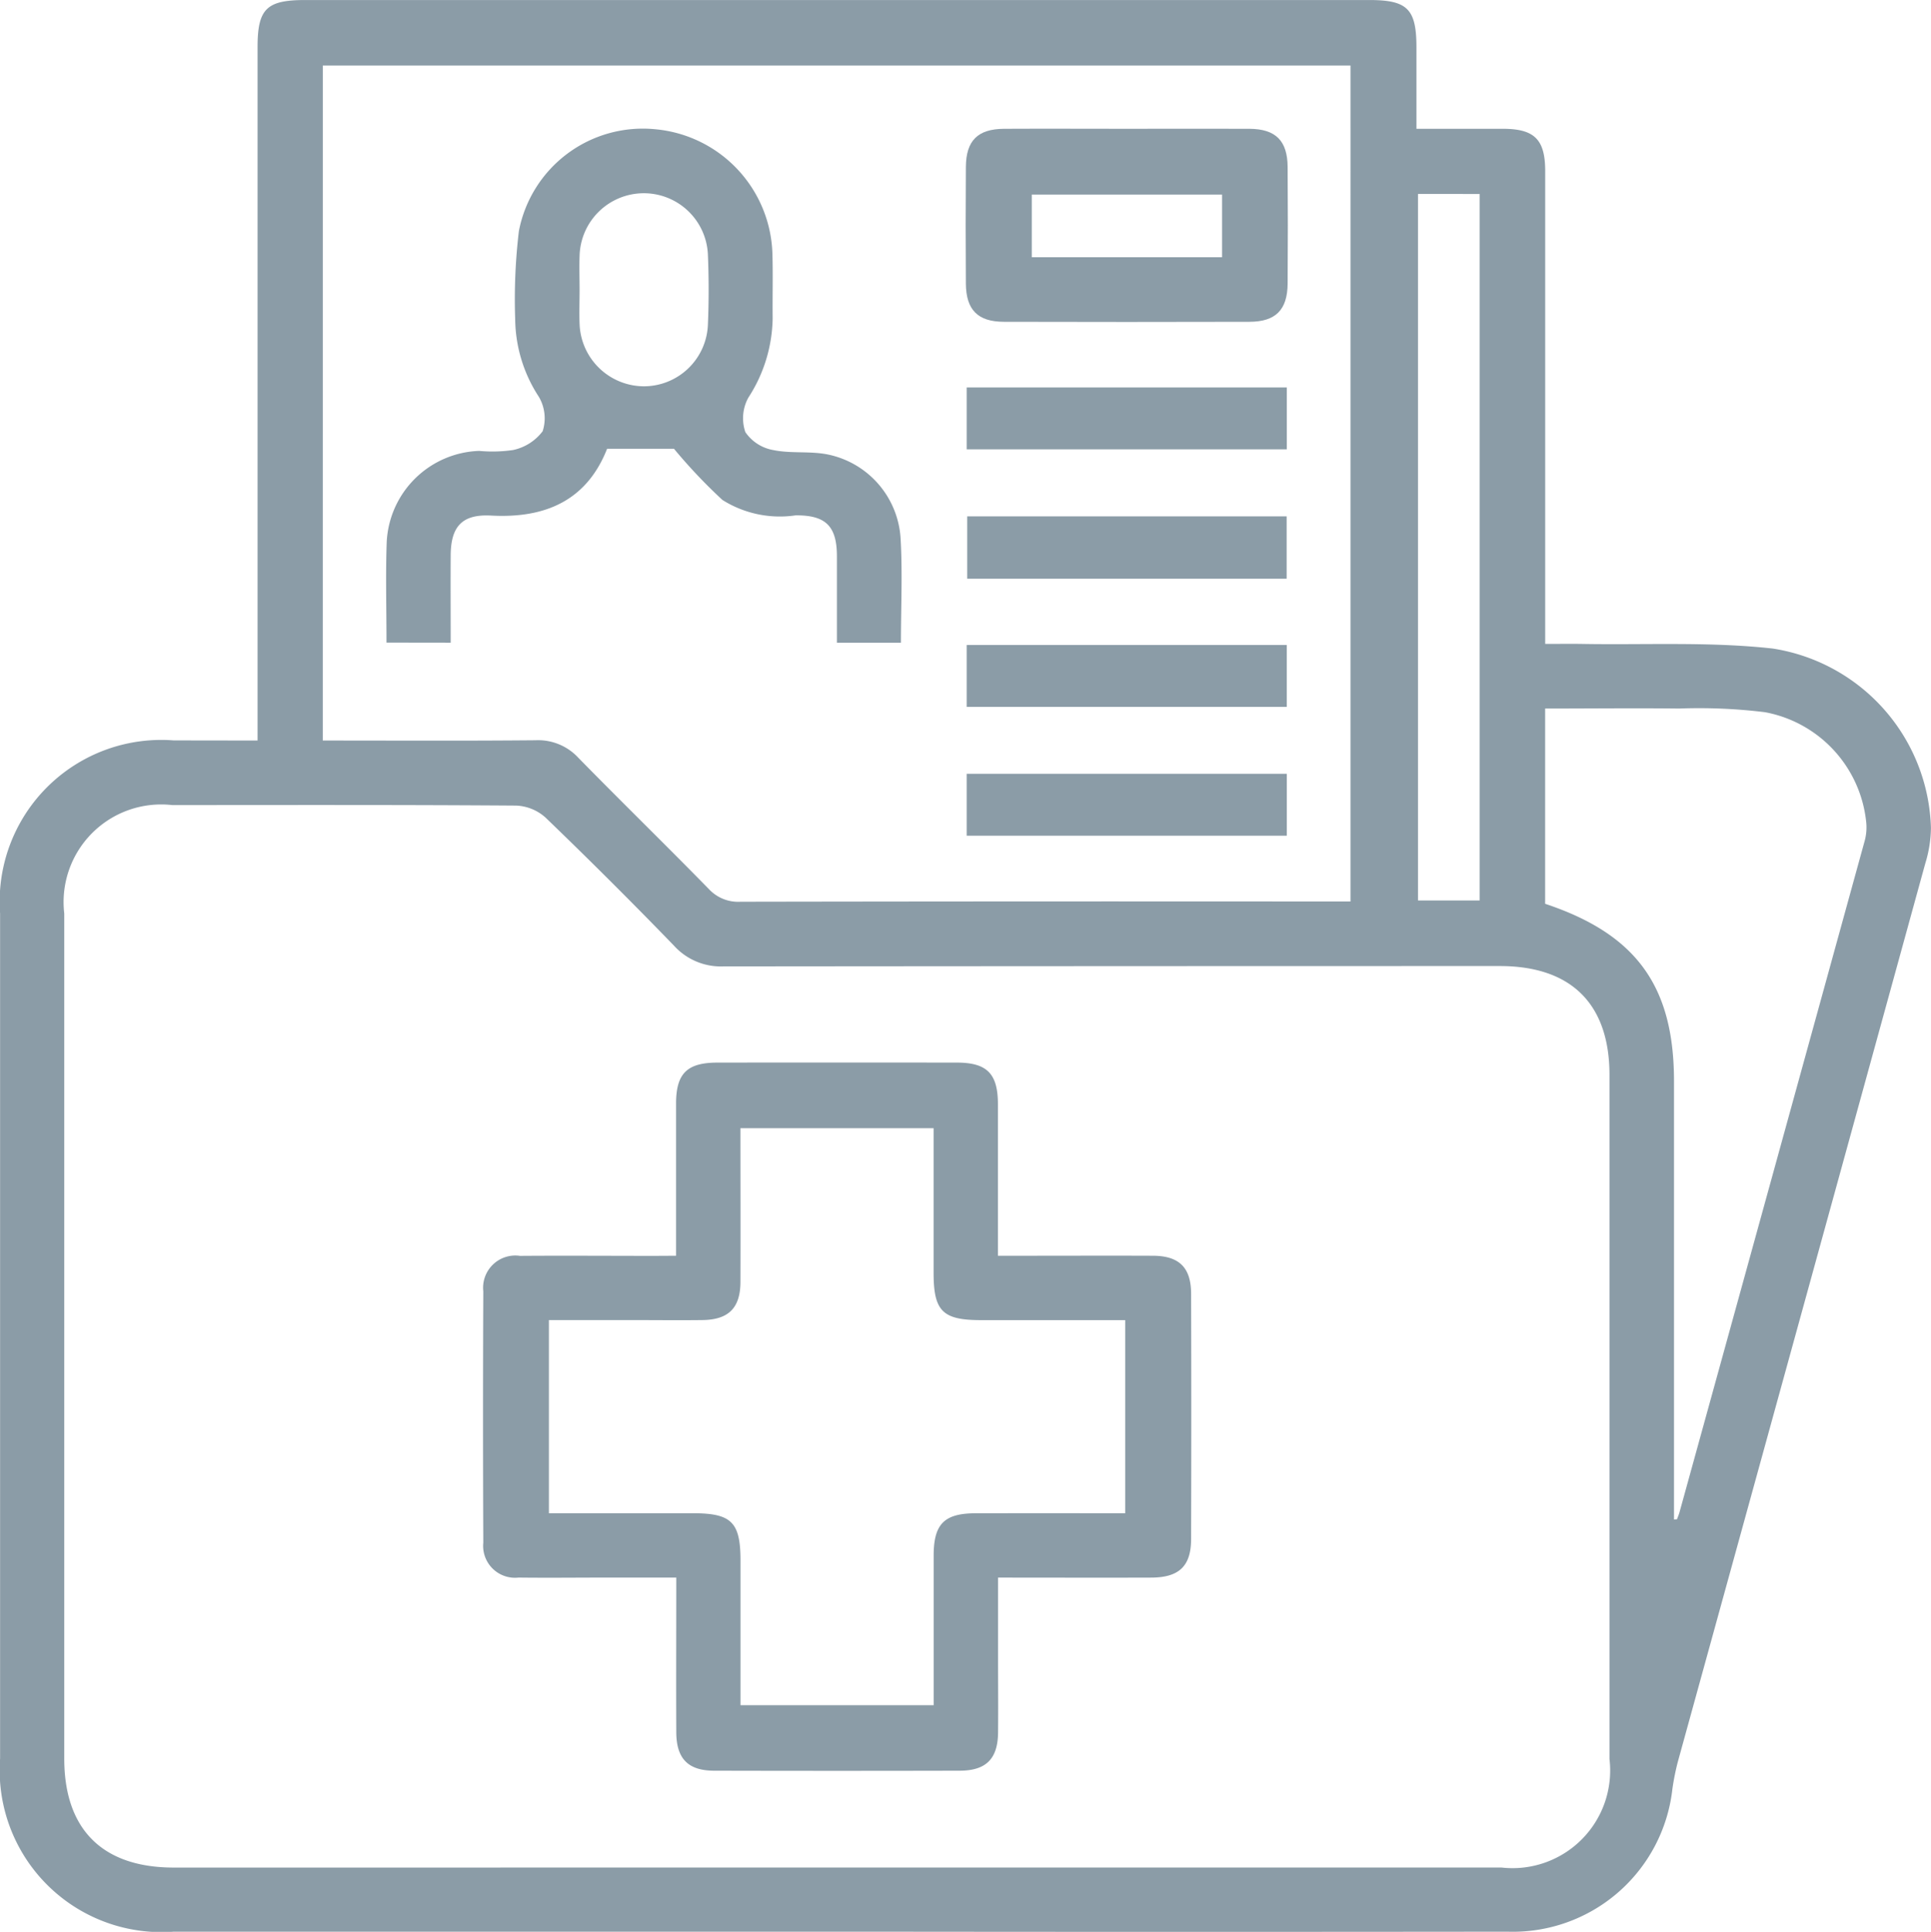 <svg id="Group_27524" data-name="Group 27524" xmlns="http://www.w3.org/2000/svg" width="64.431" height="64.452" viewBox="0 0 64.431 64.452">
  <path id="Path_4034" data-name="Path 4034" d="M1786.091-4.736v-.85q0-11.143,0-22.286c0-1.274.3-1.569,1.585-1.569h35.51c1.276,0,1.573.3,1.573,1.582,0,.871,0,1.742,0,2.714.978,0,1.93,0,2.882,0,1.055,0,1.413.356,1.414,1.405q0,7.485,0,14.969v.812c.437,0,.832-.006,1.227,0,2.123.037,4.263-.079,6.364.154a6.237,6.237,0,0,1,5.28,5.983,4.165,4.165,0,0,1-.187,1.181q-4.124,14.99-8.258,29.976a8.109,8.109,0,0,0-.183.918,5.358,5.358,0,0,1-5.5,4.751q-10.64.012-21.28,0-11.613,0-23.226,0a5.4,5.4,0,0,1-5.792-5.777q0-14.1,0-28.194a5.393,5.393,0,0,1,5.793-5.773Zm19.293,37.6H1827.6a3.257,3.257,0,0,0,3.6-3.622q0-11.412,0-22.823c0-2.365-1.277-3.631-3.659-3.631q-12.955,0-25.911.012a2.111,2.111,0,0,1-1.652-.7q-2.1-2.168-4.278-4.265a1.558,1.558,0,0,0-.974-.4c-3.826-.028-7.653-.018-11.479-.017a3.257,3.257,0,0,0-3.606,3.616q0,14.1,0,28.194c0,2.366,1.277,3.637,3.654,3.637Zm-17.117-37.6c2.406,0,4.752.013,7.1-.009a1.827,1.827,0,0,1,1.427.584c1.44,1.471,2.915,2.907,4.354,4.379a1.334,1.334,0,0,0,1.056.425q9.833-.017,19.667-.008h.688V-27.256h-34.291Zm45.086,25.989.1-.008c.029-.081.064-.16.086-.243q3.093-11.2,6.179-22.4a1.715,1.715,0,0,0,.043-.66,4.159,4.159,0,0,0-3.372-3.623,18.05,18.05,0,0,0-2.872-.122c-1.469-.017-2.938,0-4.464,0V.711c3.048,1.014,4.3,2.756,4.3,5.92V21.254Zm-8.542-44.225V.6h2.056v-23.57Z" transform="translate(-1777.497 29.442)" fill="#8b9ca7"/>
  <path id="Path_4035" data-name="Path 4035" d="M1873.93,175c0-1.766,0-3.421,0-5.076,0-1.005.367-1.367,1.38-1.368q3.993-.005,7.986,0c1.007,0,1.37.367,1.373,1.377,0,1.654,0,3.308,0,5.067h.662c1.5,0,3-.006,4.5,0,.883,0,1.281.391,1.284,1.262q.012,4.093,0,8.187c0,.906-.4,1.285-1.326,1.289-1.675.006-3.35,0-5.115,0v2.693c0,.828.008,1.655,0,2.483-.011.872-.4,1.264-1.281,1.266q-4.094.01-8.187,0c-.875,0-1.264-.4-1.269-1.278-.008-1.7,0-3.391,0-5.165h-2.309c-.984,0-1.969.012-2.953,0a1.063,1.063,0,0,1-1.177-1.162q-.018-4.194,0-8.388a1.075,1.075,0,0,1,1.224-1.183c1.5-.011,3,0,4.5,0Zm14.986,8.593v-6.445h-4.811c-1.282,0-1.581-.3-1.582-1.571,0-1.6,0-3.207,0-4.833h-6.445c0,1.735.006,3.43,0,5.124,0,.878-.4,1.268-1.269,1.278-.8.01-1.61,0-2.415,0h-2.707v6.445h4.812c1.281,0,1.58.3,1.581,1.573,0,1.6,0,3.206,0,4.831h6.445c0-1.691,0-3.341,0-4.991,0-1.056.354-1.41,1.4-1.412C1885.579,183.589,1887.23,183.591,1888.917,183.591Z" transform="translate(-1851.372 -133.105)" fill="#8b9ca7"/>
  <path id="Path_4036" data-name="Path 4036" d="M1849.471,11.687c0-1.158-.032-2.255.007-3.349a3.2,3.2,0,0,1,3.083-3.047,4.789,4.789,0,0,0,1.134-.029,1.669,1.669,0,0,0,.987-.628,1.414,1.414,0,0,0-.126-1.145A4.816,4.816,0,0,1,1853.765.9a19.191,19.191,0,0,1,.123-2.94,4.211,4.211,0,0,1,4.553-3.4,4.3,4.3,0,0,1,3.907,4.156c.021.715,0,1.432.008,2.147a4.986,4.986,0,0,1-.811,2.651,1.428,1.428,0,0,0-.1,1.15,1.422,1.422,0,0,0,.936.6c.6.124,1.257.022,1.859.156a3.047,3.047,0,0,1,2.382,2.75c.071,1.155.014,2.318.014,3.521H1864.5c0-.97,0-1.925,0-2.881,0-1.006-.369-1.378-1.379-1.368a3.6,3.6,0,0,1-2.441-.514,17.9,17.9,0,0,1-1.617-1.708h-2.231c-.676,1.718-2.048,2.328-3.87,2.229-.967-.052-1.343.363-1.349,1.322s0,1.917,0,2.919Zm6.443-11.77c0,.38-.015.761,0,1.141a2.156,2.156,0,0,0,2.129,2.078,2.14,2.14,0,0,0,2.152-2.05c.033-.781.033-1.566,0-2.348a2.14,2.14,0,0,0-2.159-2.043,2.145,2.145,0,0,0-2.122,2.082C1855.9-.844,1855.914-.464,1855.914-.083Z" transform="translate(-1836.575 9.752)" fill="#8b9ca7"/>
  <path id="Path_4037" data-name="Path 4037" d="M1962.851-5.45c1.365,0,2.73-.006,4.095,0,.877.006,1.267.4,1.273,1.273q.014,1.947,0,3.893c-.007.876-.4,1.271-1.275,1.273q-4.095.011-8.189,0c-.876,0-1.266-.4-1.272-1.274q-.014-1.946,0-3.893c.006-.878.395-1.266,1.273-1.272C1960.121-5.457,1961.487-5.45,1962.851-5.45Zm3.181,4.285v-2.09h-6.35v2.09Z" transform="translate(-1925.255 9.747)" fill="#8b9ca7"/>
  <path id="Path_4038" data-name="Path 4038" d="M1957.664,44.825V42.76h10.681v2.065Z" transform="translate(-1925.409 -29.834)" fill="#8b9ca7"/>
  <path id="Path_4039" data-name="Path 4039" d="M1968.423,68.862h-10.658V66.781h10.658Z" transform="translate(-1925.492 -49.554)" fill="#8b9ca7"/>
  <path id="Path_4040" data-name="Path 4040" d="M1957.665,92.825V90.76h10.68v2.065Z" transform="translate(-1925.41 -69.241)" fill="#8b9ca7"/>
  <path id="Path_4041" data-name="Path 4041" d="M1957.664,116.825V114.76h10.681v2.065Z" transform="translate(-1925.409 -88.944)" fill="#8b9ca7"/>
</svg>
